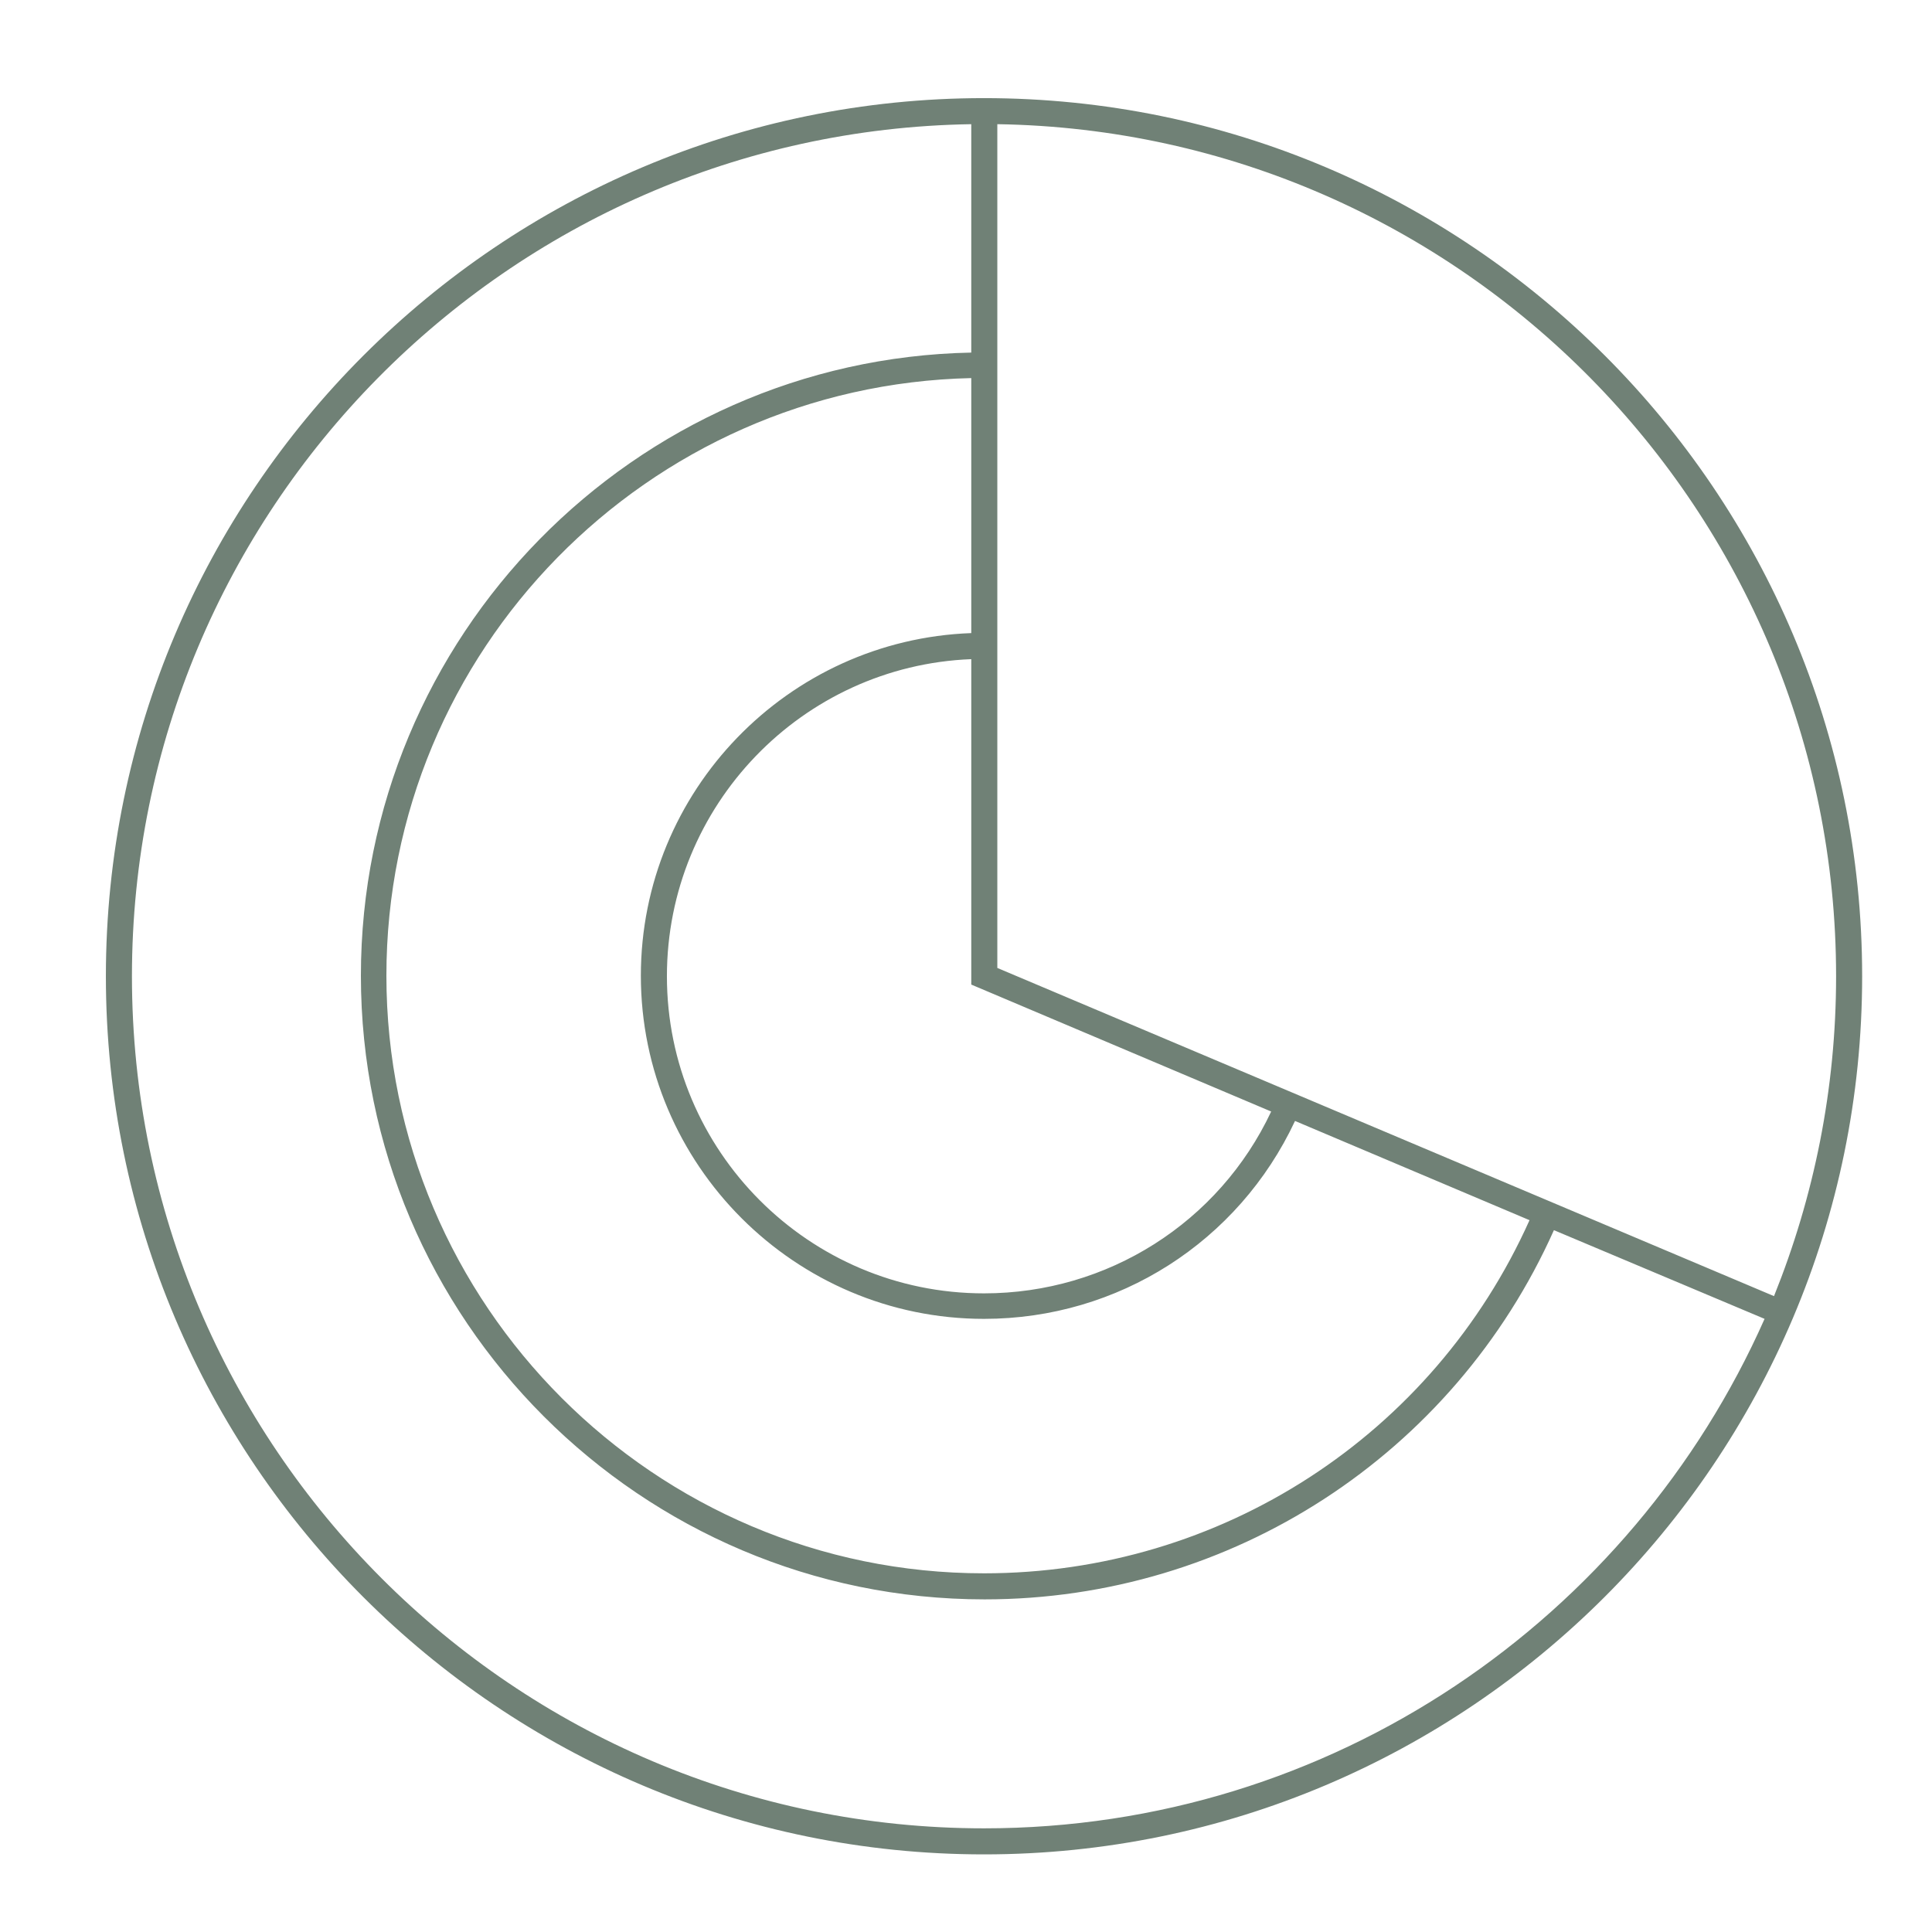 <svg xmlns="http://www.w3.org/2000/svg" xmlns:xlink="http://www.w3.org/1999/xlink" x="0px" y="0px" viewBox="0 0 348.5 348.5" style="enable-background:new 0 0 348.5 348.5;" xml:space="preserve"><style type="text/css">	.st0{fill:none;stroke:#708176;stroke-width:4.386;stroke-linecap:round;stroke-linejoin:round;stroke-miterlimit:10;}	.st1{fill:none;stroke:#708176;stroke-width:4.386;stroke-miterlimit:10;}	.st2{fill:#708176;}	.st3{fill:none;}	.st4{fill:none;stroke:#708176;stroke-width:1.08;stroke-miterlimit:10;}	.st5{fill:none;stroke:#708176;stroke-width:4.578;stroke-miterlimit:10;}	.st6{clip-path:url(#SVGID_00000178185909322667536540000003672842659198642833_);}	.st7{clip-path:url(#SVGID_00000016783886357341801170000016039869839401704355_);}	.st8{fill:none;stroke:#708176;stroke-width:4.133;stroke-linecap:round;stroke-linejoin:round;stroke-miterlimit:10;}	.st9{fill:none;stroke:#708176;stroke-width:4.133;stroke-linejoin:round;stroke-miterlimit:10;}	.st10{fill:#6D8279;}	.st11{fill:#718177;}</style><g id="Layer_1">	<g>					<ellipse transform="matrix(0.707 -0.707 0.707 0.707 -72.513 177.111)" class="st4" cx="177.5" cy="176.1" rx="156" ry="156"></ellipse>		<path class="st4" d="M177.5,66c-60.8,0-110.1,49.3-110.1,110.1c0,60.8,49.3,110.1,110.1,110.1c45.6,0,84.8-27.7,101.5-67.3"></path>		<path class="st4" d="M177.5,116.5c-32.9,0-59.6,26.7-59.6,59.6c0,32.9,26.7,59.6,59.6,59.6c24.7,0,45.8-15,54.9-36.4"></path>		<polyline class="st4" points="177.5,20 177.5,176.1 232.4,199.3 279,219 321.3,236.8   "></polyline>		<path class="st2" d="M177.5,17.7c-87.3,0-158.4,71-158.4,158.4s71,158.4,158.4,158.4c87.3,0,158.4-71,158.4-158.4   S264.9,17.7,177.5,17.7 M331.2,176.1c0,20.4-4,39.8-11.2,57.7l-140.1-59.2V22.4C263.6,23.7,331.2,92.1,331.2,176.1 M229.3,200.5   c-9.4,20-29.5,32.8-51.8,32.8c-31.6,0-57.2-25.7-57.2-57.2c0-30.8,24.4-56,54.9-57.2v58.7L229.3,200.5z M175.2,114.2   c-33.1,1.2-59.6,28.5-59.6,61.8c0,34.1,27.8,61.9,61.9,61.9c24.2,0,45.9-13.9,56.1-35.7l42.3,17.9c-17.4,38.8-55.7,63.7-98.4,63.7   c-59.4,0-107.8-48.4-107.8-107.8c0-58.7,47.1-106.5,105.5-107.8V114.2z M177.5,329.8c-84.8,0-153.7-69-153.7-153.7   c0-84,67.7-152.4,151.4-153.7v41.2c-60.9,1.2-110.1,51.2-110.1,112.4c0,62,50.5,112.5,112.5,112.5c44.5,0,84.6-26.1,102.7-66.6   l38,16C294.3,292,240.3,329.8,177.5,329.8"></path>		<rect x="19.2" y="17.7" class="st3" width="316.7" height="316.7"></rect>	</g></g><g id="Layer_2"></g></svg>